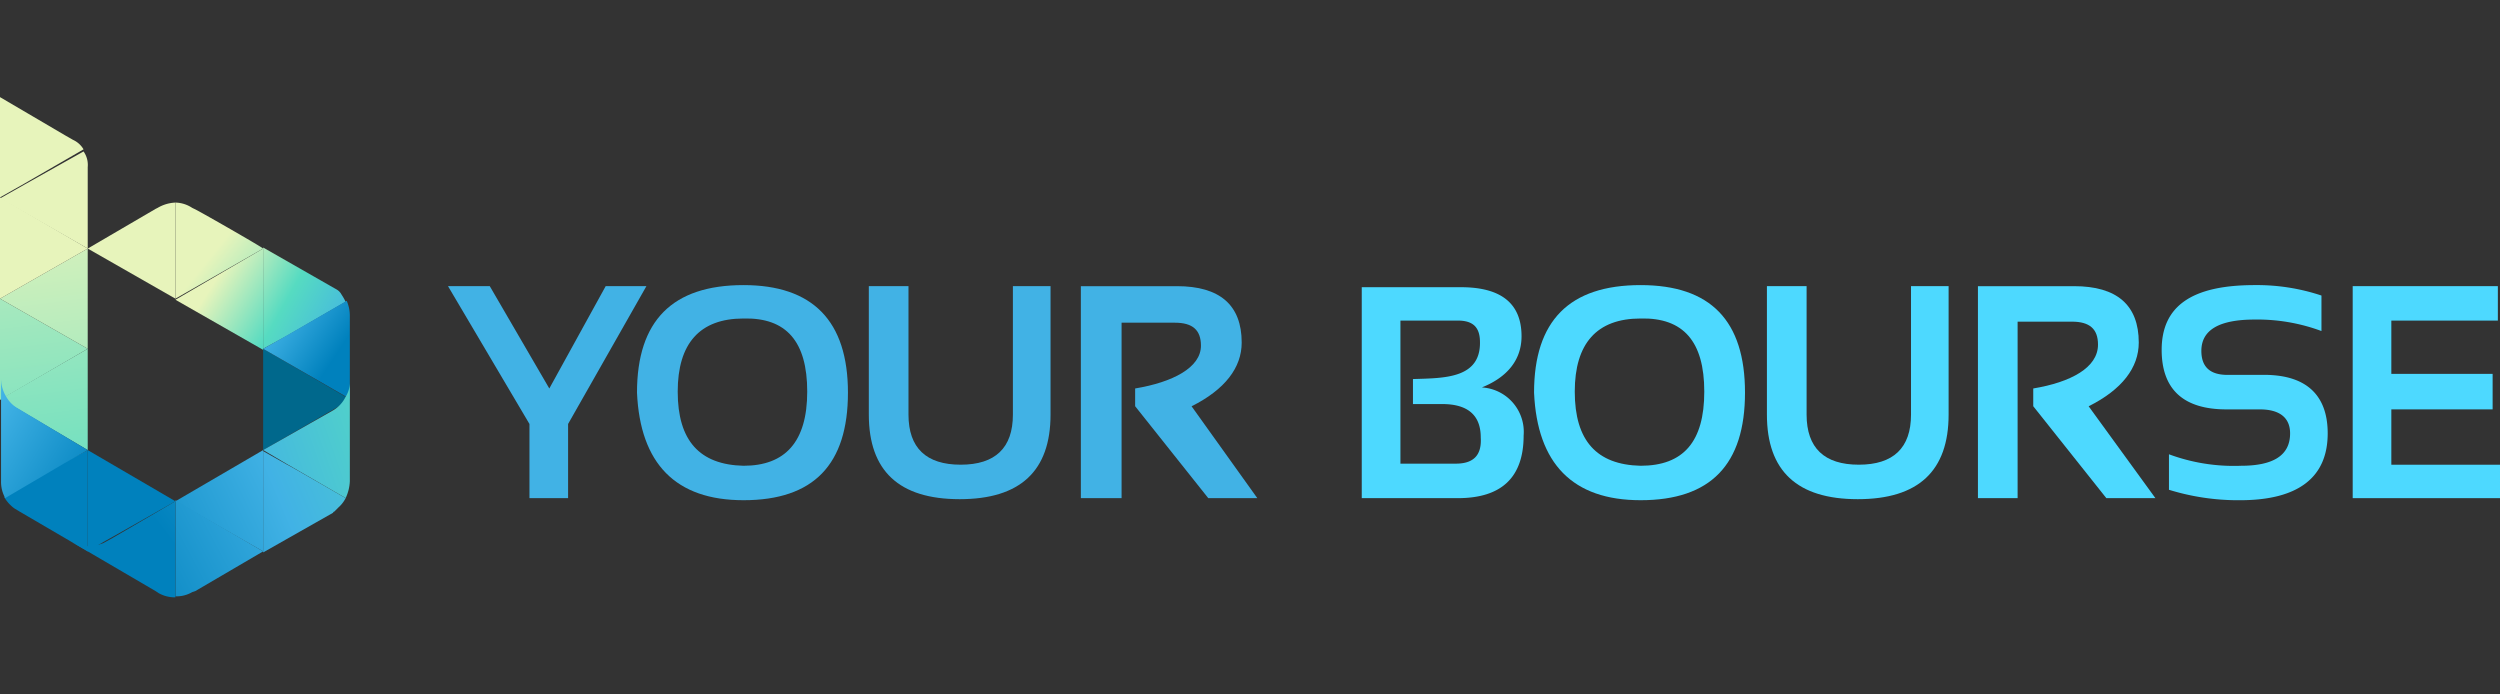 <svg xmlns="http://www.w3.org/2000/svg" xmlns:xlink="http://www.w3.org/1999/xlink" width="180" height="50" viewBox="0 0 180 50"><rect x="0" y="0" width="180" height="50" fill="#333333" stroke="none"/><defs><clipPath id="clip-path"><rect id="Rectangle_270" data-name="Rectangle 270" width="180" height="50" transform="translate(771 3894)" fill="#fff"></rect></clipPath><linearGradient id="linear-gradient" x1="-23.994" y1="3019.9" x2="47.737" y2="3020.168" gradientUnits="objectBoundingBox"><stop offset="0" stop-color="#d4ffd0"></stop><stop offset="0.25" stop-color="#5cffef"></stop><stop offset="0.5" stop-color="#45c8ff"></stop><stop offset="0.74" stop-color="#005ce7"></stop><stop offset="1" stop-color="#2d008b"></stop></linearGradient><linearGradient id="linear-gradient-2" x1="0.695" y1="2.715" x2="0.141" y2="-2.207" gradientUnits="objectBoundingBox"><stop offset="0" stop-color="#56dbc1"></stop><stop offset="1" stop-color="#e7f4bb"></stop></linearGradient><linearGradient id="linear-gradient-3" x1="0.806" y1="4.243" x2="0.253" y2="-0.731" xlink:href="#linear-gradient-2"></linearGradient><linearGradient id="linear-gradient-4" x1="0.798" y1="2.104" x2="0.237" y2="-2.818" xlink:href="#linear-gradient-2"></linearGradient><linearGradient id="linear-gradient-5" x1="0.976" y1="9.069" x2="0.394" y2="4.096" xlink:href="#linear-gradient-2"></linearGradient><linearGradient id="linear-gradient-6" x1="0.89" y1="6.439" x2="0.336" y2="1.517" xlink:href="#linear-gradient-2"></linearGradient><linearGradient id="linear-gradient-7" x1="0.913" y1="7.391" x2="0.363" y2="2.303" xlink:href="#linear-gradient-2"></linearGradient><linearGradient id="linear-gradient-8" x1="-16.386" y1="1510.194" x2="31.52" y2="1510.316" xlink:href="#linear-gradient"></linearGradient><linearGradient id="linear-gradient-9" x1="0.066" y1="2.174" x2="2.853" y2="4.611" gradientUnits="objectBoundingBox"><stop offset="0" stop-color="#e7f4bb"></stop><stop offset="0.33" stop-color="#56dbc1"></stop><stop offset="0.67" stop-color="#41b2e5"></stop><stop offset="1" stop-color="#0081bd"></stop></linearGradient><linearGradient id="linear-gradient-10" x1="-0.991" y1="0.945" x2="1.039" y2="2.339" xlink:href="#linear-gradient-9"></linearGradient><linearGradient id="linear-gradient-11" x1="-0.077" y1="1.041" x2="1.892" y2="2.481" xlink:href="#linear-gradient-9"></linearGradient><linearGradient id="linear-gradient-12" x1="-0.793" y1="1.923" x2="2.207" y2="4.547" xlink:href="#linear-gradient-9"></linearGradient><linearGradient id="linear-gradient-13" x1="-1.133" y1="-0.739" x2="0.756" y2="0.669" xlink:href="#linear-gradient-9"></linearGradient><linearGradient id="linear-gradient-14" x1="-0.899" y1="-3.811" x2="1.653" y2="-1.41" gradientUnits="objectBoundingBox"><stop offset="0" stop-color="#56dbc1"></stop><stop offset="0.5" stop-color="#41b2e5"></stop><stop offset="1" stop-color="#0081bd"></stop></linearGradient><linearGradient id="linear-gradient-15" x1="-1.842" y1="-4.328" x2="0.638" y2="-1.879" xlink:href="#linear-gradient-14"></linearGradient><linearGradient id="linear-gradient-16" x1="-0.426" y1="-1.375" x2="1.622" y2="0.327" xlink:href="#linear-gradient-14"></linearGradient><linearGradient id="linear-gradient-17" x1="1.173" y1="-2.865" x2="-3.073" y2="-0.663" xlink:href="#linear-gradient-14"></linearGradient><linearGradient id="linear-gradient-18" x1="2.124" y1="-2.912" x2="-2.001" y2="-0.636" xlink:href="#linear-gradient-14"></linearGradient><linearGradient id="linear-gradient-19" x1="1.725" y1="-4.381" x2="-2.513" y2="-1.917" xlink:href="#linear-gradient-14"></linearGradient><linearGradient id="linear-gradient-20" x1="2.839" y1="-4.766" x2="-0.859" y2="-2.181" xlink:href="#linear-gradient-14"></linearGradient><linearGradient id="linear-gradient-21" x1="1.089" y1="-0.921" x2="-2.507" y2="0.776" xlink:href="#linear-gradient-14"></linearGradient></defs><g id="Mask_Group_25" data-name="Mask Group 25" transform="translate(-771 -3894)" clip-path="url(#clip-path)"><g id="Your_Bourse" data-name="Your Bourse" transform="translate(761.994 3894.06)"><g id="_Group__00000070818101754438574880000009252802642833965472_"><path id="_Path__00000021105934226832445360000005442518965105227957_" d="M20.208,14.977l.15-.075Z" fill="url(#linear-gradient)"></path><g id="_Group_2_00000018945492489484822960000016868912689431632789_"><path id="Path_927" data-name="Path 927" d="M15.322,25.052l-5.94,3.46-.376.226V21.444Z" fill="url(#linear-gradient-2)"></path><path id="Path_928" data-name="Path 928" d="M15.322,17.836v7.216L9.006,21.444Z" fill="url(#linear-gradient-3)"></path><path id="Path_929" data-name="Path 929" d="M15.322,25.052v7.293h0l-5.113-3.007h0l-1.128-.677.376-.226Z" fill="url(#linear-gradient-4)"></path><path id="Path_930" data-name="Path 930" d="M15.021,10.693l-4.287,2.481-1.729.977V6.932l4.738,2.781.526.3A1.678,1.678,0,0,1,15.021,10.693Z" fill="url(#linear-gradient-5)"></path><path id="Path_931" data-name="Path 931" d="M15.322,17.836,9.006,21.444V14.151Z" fill="url(#linear-gradient-6)"></path><path id="Path_932" data-name="Path 932" d="M15.322,11.971v5.865l-6.316-3.61,1.729-.977,4.287-2.405A1.68,1.68,0,0,1,15.322,11.971Z" fill="url(#linear-gradient-7)"></path></g><path id="_Path_9_00000070822363850980215570000006682554781554075034_" d="M20.509,42.573l-.226-.15C20.283,42.5,20.359,42.573,20.509,42.573Z" fill="url(#linear-gradient-8)"></path><path id="Path_933" data-name="Path 933" d="M34.194,28.737h0l-6.241,3.608V25.052l5.94,3.46Z" fill="#00688c"></path><g id="_Group_3_00000088831735394816729320000006737248916218107018_"><path id="Path_934" data-name="Path 934" d="M21.636,14.526v6.918l-6.314-3.608,4.888-2.857.15-.075A2.739,2.739,0,0,1,21.636,14.526Z" fill="url(#linear-gradient-9)"></path><path id="Path_935" data-name="Path 935" d="M33.893,21.669,29.606,24.15l-1.654.9h0V17.761h0l4.738,2.706.526.3a.906.906,0,0,1,.376.376,4.312,4.312,0,0,1,.3.526Z" fill="url(#linear-gradient-10)"></path><path id="Path_936" data-name="Path 936" d="M27.953,17.836v7.293h0l-6.316-3.608,6.316-3.685Z" fill="url(#linear-gradient-11)"></path><path id="Path_937" data-name="Path 937" d="M27.953,17.836h0l-6.316,3.608V14.526a2.271,2.271,0,0,1,1.2.376l.15.075C23.067,14.977,27.8,17.685,27.953,17.836Z" fill="url(#linear-gradient-12)"></path><path id="Path_938" data-name="Path 938" d="M34.194,22.647v6.016l-.376-.226-5.865-3.383,1.729-.977L33.968,21.6h0A2.638,2.638,0,0,1,34.194,22.647Z" fill="url(#linear-gradient-13)"></path></g><g id="_Group_4_00000134932028072754329720000017219806680686477242_"><path id="Path_939" data-name="Path 939" d="M15.322,32.346v7.293l-4.888-2.857-.376-.226a2.681,2.681,0,0,1-.752-.827l4.287-2.481,1.729-.9Z" fill="url(#linear-gradient-14)"></path><path id="Path_940" data-name="Path 940" d="M21.636,36.031h0l-4.51,2.556-.677.376-1.128.677h0V32.346Z" fill="url(#linear-gradient-15)"></path><path id="Path_941" data-name="Path 941" d="M15.322,32.346l-1.729.977L9.382,35.8a2.38,2.38,0,0,1-.3-1.2V27.232a2.534,2.534,0,0,0,.376,1.278,2.184,2.184,0,0,0,.827.827h0Z" fill="url(#linear-gradient-16)"></path></g><g id="_Group_5_00000012451903251814616810000008521583684977569952_"><path id="Path_942" data-name="Path 942" d="M33.893,35.805a2.249,2.249,0,0,1-.526.677l-.075.075-.075.075-.075.075-.075.075a.074.074,0,0,0-.075.075l-5.038,2.857V32.421l1.729.977C29.606,33.323,33.893,35.805,33.893,35.805Z" fill="url(#linear-gradient-17)"></path><path id="Path_943" data-name="Path 943" d="M27.953,32.346v7.293l-6.316-3.608Z" fill="url(#linear-gradient-18)"></path><path id="Path_944" data-name="Path 944" d="M27.953,39.639h0L23.065,42.5l-.226.075a2.206,2.206,0,0,1-1.2.3V35.954Z" fill="url(#linear-gradient-19)"></path><path id="Path_945" data-name="Path 945" d="M21.636,36.031v6.918a2.38,2.38,0,0,1-1.2-.3l-.226-.15-4.886-2.858h0l-1.278-.752a2.534,2.534,0,0,0,1.278.376,3.016,3.016,0,0,0,1.128-.226l.677-.376Z" fill="url(#linear-gradient-20)"></path><path id="Path_946" data-name="Path 946" d="M34.194,27.384V34.6a3.152,3.152,0,0,1-.3,1.2h0l-4.287-2.481-1.654-.977h0l5.038-2.857a2.285,2.285,0,0,0,.9-.977A1.967,1.967,0,0,0,34.194,27.384Z" fill="url(#linear-gradient-21)"></path></g></g><path id="Path_947" data-name="Path 947" d="M15.322,32.346l6.316,3.608v6.918a2.38,2.38,0,0,1-1.2-.3l-.226-.15-4.888-2.857h0l-4.888-2.857-.376-.226a2.681,2.681,0,0,1-.752-.827l4.287-2.481L9.382,35.805a2.38,2.38,0,0,1-.3-1.2V6.932l4.738,2.781.526.3a2.132,2.132,0,0,1,.677.752l-4.287,2.482,4.287-2.405a2.206,2.206,0,0,1,.3,1.2Z" fill="none"></path><g id="Group_1107" data-name="Group 1107"><path id="Path_948" data-name="Path 948" d="M34.194,22.647V34.526a2.973,2.973,0,0,1-.9,1.879l-.075.075-.075.075-.075.075h0l-.075.075a.074.074,0,0,0-.075.075l-5.038,2.857L22.99,42.494l-.15.075a2.206,2.206,0,0,1-1.2.3V35.952h0a.262.262,0,0,1,.15-.075c.075-.075.15-.075.226-.15.075,0,.075-.075.15-.075a6.933,6.933,0,0,0,.6-.376c.977-.526,2.33-1.353,3.383-1.954l.526-.3c.075-.075.15-.075.226-.15a8.845,8.845,0,0,0,.977-.6h0V25.052l-6.316-3.608-6.313-3.608,4.888-2.857.15-.075a2.38,2.38,0,0,1,1.2-.3,2.272,2.272,0,0,1,1.2.376l.15.075s4.738,2.706,4.888,2.857h0l4.738,2.706.526.3a.906.906,0,0,1,.376.376c.075.15.226.3.3.451A.866.866,0,0,1,34.194,22.647Z" fill="none"></path><g id="Group_1106" data-name="Group 1106"><g id="Group_1105" data-name="Group 1105"><path id="Path_949" data-name="Path 949" d="M55.548,20.542l-5.64,9.924v5.339H47.127V30.466l-5.865-9.924h3.007l4.287,7.369,4.059-7.369Z" fill="#41b2e5"></path><path id="Path_950" data-name="Path 950" d="M62.539,20.467c-5.113,0-7.669,2.556-7.669,7.744.226,5.113,2.781,7.744,7.669,7.744,5.038,0,7.519-2.556,7.519-7.744S67.5,20.467,62.539,20.467Zm0,13.008h0c-3.157-.075-4.738-1.8-4.738-5.339,0-3.458,1.579-5.264,4.738-5.264,3.082-.075,4.587,1.654,4.587,5.264S65.547,33.475,62.539,33.475Z" fill="#41b2e5"></path><path id="Path_951" data-name="Path 951" d="M84.645,20.542V29.79q0,6.092-6.542,6.091T71.561,29.79V20.542h2.856V29.79c0,2.405,1.278,3.608,3.759,3.608s3.759-1.2,3.759-3.608V20.542h2.71Z" fill="#41b2e5"></path><path id="Path_952" data-name="Path 952" d="M99.532,35.805H96l-5.264-6.617V27.91c2.706-.451,4.738-1.5,4.738-3.082,0-1.128-.6-1.654-1.879-1.654H89.76V35.807H86.828V20.544h6.918c3.082,0,4.662,1.353,4.662,4.061,0,1.8-1.2,3.383-3.608,4.587Z" fill="#41b2e5"></path></g><path id="Path_953" data-name="Path 953" d="M115.7,27.835c1.879-.752,2.857-2.03,2.857-3.683,0-2.33-1.428-3.533-4.362-3.533h-7.143V35.807h6.918q4.736,0,4.738-4.512A3.207,3.207,0,0,0,115.7,27.835Zm-1.879,5.487h-3.984v-10.3h4.136c1.052,0,1.5.451,1.579,1.278.226,2.932-2.556,2.857-4.813,2.932v1.8h2.1c1.879,0,2.781.827,2.781,2.405C115.7,32.721,115.1,33.323,113.818,33.323Z" fill="#4dd9ff"></path><path id="Path_954" data-name="Path 954" d="M127.127,20.467c-5.113,0-7.669,2.556-7.669,7.744.226,5.113,2.781,7.744,7.669,7.744,5.038,0,7.519-2.556,7.519-7.744S132.164,20.467,127.127,20.467Zm0,13.008c-3.157-.075-4.738-1.8-4.738-5.339,0-3.458,1.579-5.264,4.738-5.264,3.082-.075,4.587,1.654,4.587,5.264S130.209,33.475,127.127,33.475Z" fill="#4dd9ff"></path><path id="Path_955" data-name="Path 955" d="M149.306,20.542V29.79q0,6.092-6.542,6.091t-6.54-6.091V20.542h2.857V29.79c0,2.405,1.278,3.608,3.759,3.608s3.759-1.2,3.759-3.608V20.542h2.708Z" fill="#4dd9ff"></path><path id="Path_956" data-name="Path 956" d="M164.194,35.805h-3.533L155.4,29.188V27.91c2.706-.451,4.662-1.5,4.662-3.157,0-1.128-.6-1.654-1.879-1.654h-3.909V35.807h-2.857V20.544h6.918c3.082,0,4.662,1.353,4.662,4.061,0,1.8-1.2,3.383-3.608,4.587Z" fill="#4dd9ff"></path><path id="Path_957" data-name="Path 957" d="M176.6,31.143c0,3.157-2.1,4.813-6.316,4.813a16.86,16.86,0,0,1-5.113-.752V32.648a13.426,13.426,0,0,0,5.189.827c2.33,0,3.533-.752,3.533-2.33,0-1.128-.752-1.729-2.18-1.729h-2.405c-3.082,0-4.662-1.428-4.662-4.287,0-3.157,2.18-4.662,6.692-4.662a14.671,14.671,0,0,1,4.813.752v2.556a13.236,13.236,0,0,0-4.813-.827q-3.834,0-3.834,2.255c0,1.128.6,1.729,1.879,1.729h2.405C174.945,26.858,176.6,28.286,176.6,31.143Z" fill="#4dd9ff"></path><path id="Path_958" data-name="Path 958" d="M189.006,33.4v2.407H178.4V20.542h10.451v2.481h-7.669v3.836h7.293v2.556h-7.293V33.4Z" fill="#4dd9ff"></path><path id="Path_959" data-name="Path 959" d="M55.548,20.542l-5.64,9.924v5.339H47.127V30.466l-5.865-9.924h3.007l4.287,7.369,4.059-7.369Z" fill="none"></path><path id="Path_960" data-name="Path 960" d="M70.058,28.211c0,5.189-2.481,7.744-7.519,7.744-4.888,0-7.444-2.631-7.669-7.744,0-5.189,2.556-7.744,7.669-7.744C67.5,20.467,70.058,23.023,70.058,28.211Z" fill="none"></path><path id="Path_961" data-name="Path 961" d="M81.863,20.542H84.72V29.79q0,6.092-6.542,6.091T71.636,29.79V20.542h2.856V29.79c0,2.405,1.278,3.608,3.759,3.608s3.759-1.2,3.759-3.608V20.542h-.147Z" fill="none"></path><path id="Path_962" data-name="Path 962" d="M94.719,29.188l4.813,6.617H96l-5.264-6.617V27.91c2.706-.451,4.738-1.5,4.738-3.082,0-1.128-.6-1.654-1.879-1.654H89.76V35.807H86.828V20.544h6.918c3.082,0,4.662,1.353,4.662,4.061C98.4,26.482,97.127,27.986,94.719,29.188Z" fill="none"></path><path id="Path_963" data-name="Path 963" d="M118.7,31.293q0,4.51-4.738,4.512h-6.918V20.542h7.143c2.932,0,4.362,1.2,4.362,3.533,0,1.729-.977,2.932-2.857,3.683C117.727,28.211,118.7,29.339,118.7,31.293Z" fill="none"></path><path id="Path_964" data-name="Path 964" d="M134.644,28.211c0,5.189-2.481,7.744-7.519,7.744-4.888,0-7.444-2.631-7.669-7.744,0-5.189,2.556-7.744,7.669-7.744C132.164,20.467,134.644,23.023,134.644,28.211Z" fill="none"></path><path id="Path_965" data-name="Path 965" d="M146.525,20.542h2.857V29.79q0,6.092-6.542,6.091T136.3,29.79V20.542h2.857V29.79c0,2.405,1.278,3.608,3.759,3.608s3.759-1.2,3.759-3.608V20.542h-.147Z" fill="none"></path><path id="Path_966" data-name="Path 966" d="M159.383,29.188l4.813,6.617h-3.533L155.4,29.188V27.91c2.706-.451,4.662-1.5,4.662-3.157,0-1.128-.6-1.654-1.879-1.654h-3.909V35.807h-2.857V20.544h6.918c3.082,0,4.662,1.353,4.662,4.061C162.991,26.482,161.788,27.986,159.383,29.188Z" fill="none"></path><path id="Path_967" data-name="Path 967" d="M176.6,31.143c0,3.157-2.1,4.813-6.316,4.813a16.86,16.86,0,0,1-5.113-.752V32.648a13.426,13.426,0,0,0,5.189.827c2.33,0,3.533-.752,3.533-2.33,0-1.128-.752-1.729-2.18-1.729h-2.405c-3.082,0-4.662-1.428-4.662-4.287,0-3.157,2.18-4.662,6.692-4.662a14.671,14.671,0,0,1,4.813.752v2.556a13.236,13.236,0,0,0-4.813-.827q-3.834,0-3.834,2.255c0,1.128.6,1.729,1.879,1.729h2.405C174.945,26.858,176.6,28.286,176.6,31.143Z" fill="none"></path><path id="Path_968" data-name="Path 968" d="M189.006,33.4v2.407H178.4V20.542h10.451v2.481h-7.669v3.836h7.293v2.556h-7.293V33.4Z" fill="none"></path></g></g></g></g></svg>